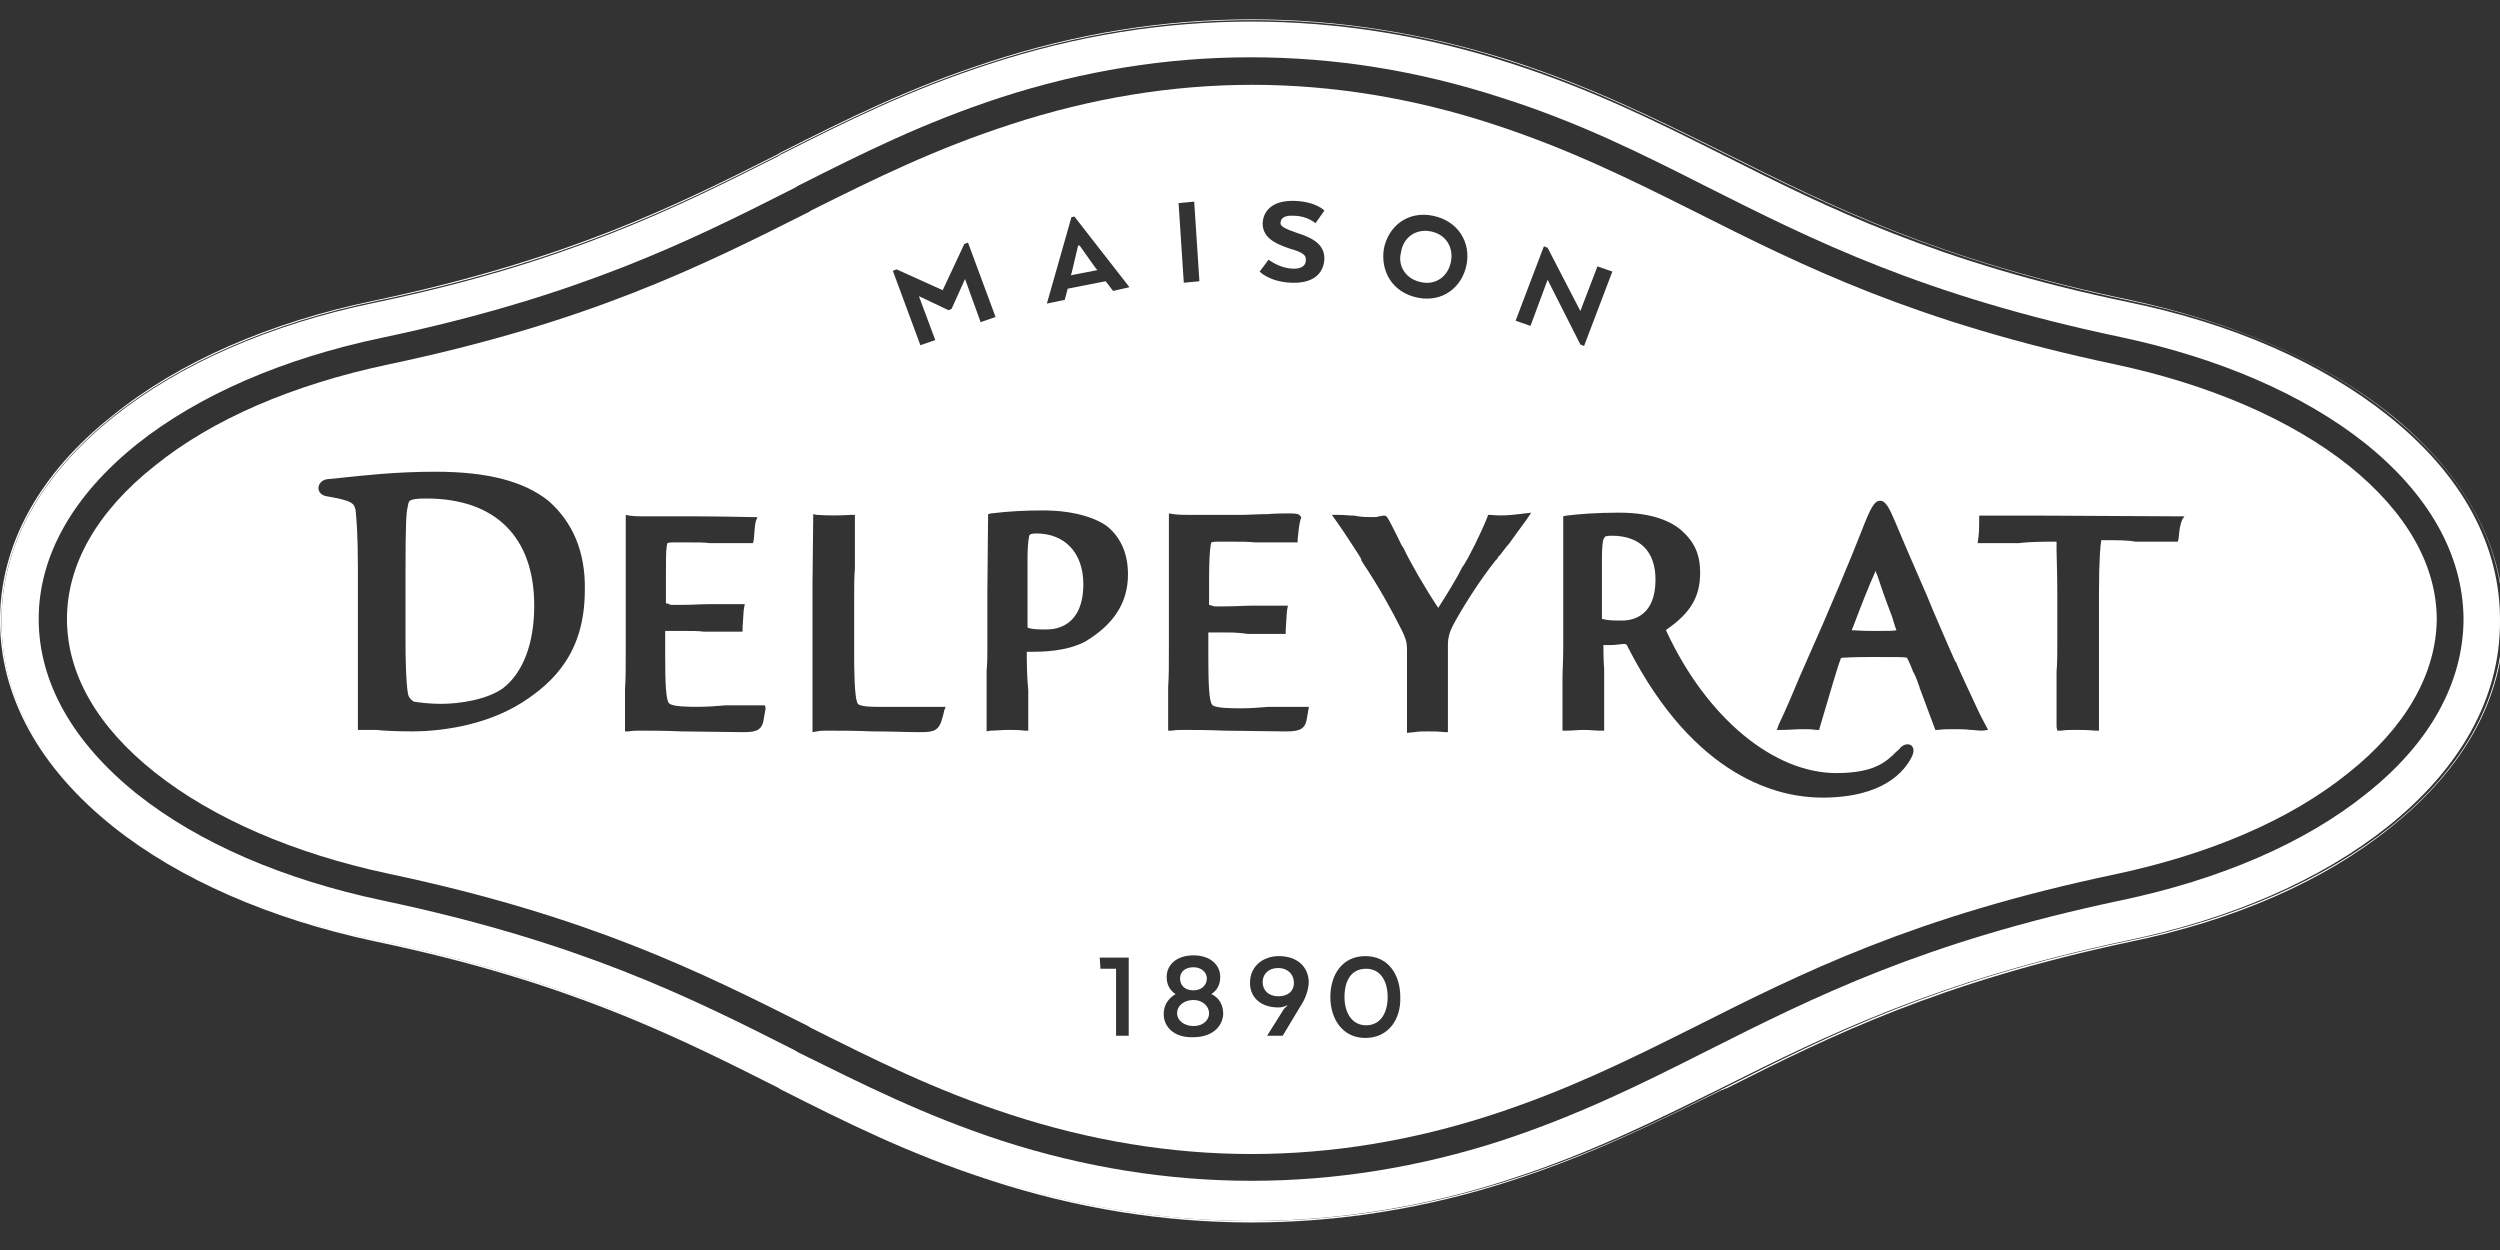 <svg enable-background="new 0 0 336 168" viewBox="0 0 336 168" xmlns="http://www.w3.org/2000/svg"><rect x="0" y="0" width="336" height="168" fill="#333333" stroke="none"/><g fill="#fff"><path d="m171.8 130.1c-1.3 0-2.1.8-2.1 1.9s.8 1.9 2.1 1.9c1.2 0 2.1-.6 2.1-1.8s-.9-2-2.1-2z"/><path d="m160.4 133.1c1.1 0 1.8-.7 1.8-1.6 0-.8-.7-1.5-1.8-1.5s-1.8.6-1.8 1.5.6 1.6 1.8 1.6z"/><path d="m160.4 134.4c-1.2 0-2.2.7-2.2 1.8 0 .9.9 1.7 2.2 1.7s2.1-.8 2.1-1.7c0-1-.9-1.8-2.1-1.8z"/><path d="m183.6 130.2c-2 0-2.9 1.6-2.9 3.8 0 2.1 1 3.8 2.9 3.8s2.9-1.6 2.9-3.8-1-3.8-2.9-3.8z"/><path d="m57.3 67c-1.3 0-1.8.1-2 .2-.3.1-.4.2-.5.9-.2.7-.3 2.3-.3 9v8.8c0 5.8.3 7.3.4 7.6.2.5.6.7.7.8.6.1 2.2.3 3.6.3 2.7 0 6.3-.6 8.4-2.1 2.7-2.1 4.2-6 4.2-11.1 0-9.3-5.3-14.4-14.5-14.4z"/><path d="m190.9 37.9c2 .5 3.7-.7 4.1-2.7s-.7-3.7-2.7-4.1-3.7.8-4 2.8c-.5 1.9.7 3.6 2.6 4z"/><path d="m139.3 71.7c-.6 0-.8.1-.8.1l-.1.1c-.1.1-.1.2-.1.3-.1.4-.2 1.4-.2 2.8v9.2.1c.1.1.1.1.1.1.7.2 1.4.2 2.5.2 1.2 0 4.9-.4 4.9-6.1 0-4.2-2.5-6.8-6.3-6.8z"/><path d="m216.6 72c-.6 0-.7.1-.9.1.1.1-.1.1-.2.4s-.2 1.2-.2 2.5v8.2h.1c.8.2 1.4.2 2.6.2 1.6 0 4.5-.7 4.5-5.5 0-3.8-2.1-5.9-5.9-5.9z"/><path d="m143.9 37 3.6-.7-.2-.2-2.2-3.1h-.2l-.9 3.8z"/><path d="m315.7 62.6c-7.8-6.2-18.7-10.9-31.3-13.6-27-5.7-42-13.2-56.5-20.5l-.4-.2c-8.6-4.3-16.7-8.3-26.8-11.6-10.7-3.5-21.6-5.3-32.4-5.3s-21.7 1.8-32.4 5.3c-10.2 3.3-18.3 7.3-26.9 11.6l-.3.2c-14.5 7.3-29.5 14.8-56.6 20.5-12.7 2.7-23.5 7.3-31.3 13.6-7.7 6.1-11.8 13.2-11.8 20.6s4.1 14.5 11.8 20.6c7.8 6.2 18.7 10.9 31.3 13.6 27 5.7 42 13.2 56.5 20.5l.3.2c8.6 4.3 16.7 8.4 26.9 11.7 10.7 3.5 21.6 5.3 32.4 5.3s21.7-1.8 32.4-5.3c10.1-3.3 18.2-7.3 26.8-11.6l.4-.2c14.5-7.3 29.4-14.8 56.5-20.5 12.7-2.7 23.5-7.3 31.3-13.6 7.7-6.1 11.8-13.3 11.9-20.6 0-7.4-4.1-14.5-11.8-20.7zm-245.5 31.8c-5.2 3.3-11.5 3.9-14.8 3.9-2 0-4.2-.1-4.8-.2h-1.3c-.1 0-.3 0-.4 0h-.8v-21.8c0-4.7-.2-6.5-.3-7.7-.2-.9-.3-1.3-3.9-1.9-.6-.1-1.1-.5-1.1-1.1 0-.5.4-1.1 1.2-1.2l2-.2c2.9-.3 7.2-.8 12.5-.8 7.1 0 11.9 1.3 15.2 3.9 3.3 2.9 5 6.9 4.9 12 0 8.4-4.2 12.4-8.4 15.1zm32.7.8c-.1.6-.2 1.2-.3 1.7-.3 1.5-1.4 1.5-3 1.5l-8-.1c-2.2-.1-4.3-.1-5.6-.1-.5 0-1 0-1.5.1h-.5v-5.7c.1-1.3.1-3.1.1-5.4v-18l.5.1c.7.1 1.5.1 2.4.1h6.8c2.6 0 7.4.1 7.4.1h.6l-.2.5c-.2.7-.2 1.8-.3 2.6l-.1.4h-5.8c-.7-.1-1.6-.1-3.1-.1h-1.7c-.2 0-.7 0-.9.1 0 .1-.1.3-.1.5-.1.5-.1 2.2-.1 4.3v3.2.1c.1 0 .3 0 .4.1l.3.1h1.3c1.5 0 2.8-.1 3.9-.1h4.7l-.1.5c-.1.6-.1 1.4-.2 2.7v.5h-5.2c-.7-.1-1.5-.1-2.7-.1h-2c-.1 0-.3 0-.5 0v.2 3.1c0 3.7.1 5.9.5 6.4s2.7.5 3.9.5c1.1 0 2.7-.1 3.7-.2h.1 5.2zm83.1-61.8c.6-3 3.2-5.1 6.6-4.4s5.1 3.6 4.5 6.6-3.2 5.1-6.6 4.4-5-3.6-4.5-6.6zm-25.5-6.3.7 10.7-2.1.2-.7-10.7zm-33.6 68.4c-.1.6-.3 1.1-.4 1.5-.5 1.4-1.4 1.4-3.1 1.4-1.5 0-3.7-.1-6.1-.1-2.4-.1-4.6-.1-6.2-.1-.4 0-.9 0-1.3.1l-.6.1v-9.7c0-.6 0-1.2 0-1.9v-8.3l.1-9.4.5.1c1.6.1 3.1.1 4.5 0h.6v7.2c-.1 1-.1 2.5-.1 4.4v7c0 1.7 0 6.1.5 6.8.4.4 2 .4 2.7.4h.9 8.2zm2.8-58-1.8 4-.4.2-4-1.9 2.2 5.9-2 .7-3.7-10 .5-.2 6.2 2.8 2.9-6.2.5-.2 3.7 10-2 .7zm8.9 50.1h-.6v.1c0 1.1 0 3.1.2 5.1v5.4h-.5c-.7-.1-1.4-.1-2.2-.1-.9 0-1.6.1-2.4.1l-.5.1v-8.2c.1-.9.1-1.9.1-3 0-2.9 0-7.2 0-7.4l.1-10.6.4-.1c2.5-.3 4.7-.4 7-.4 4.5 0 7.5 1.2 8.8 2.3 1.7 1.5 2.6 3.6 2.6 6.3 0 3.8-1.9 6.7-5.7 9-2.6 1.4-6 1.4-7.3 1.4zm13.1 51.6h-1.7v-9h-2.1l-.1-1.5h3.9zm-2.1-100.1-1-1.3-5.1 1-.4 1.5-2.4.5 3.3-11.6.4-.1 7.4 9.5zm10.8 100.3c-2.6.1-4-1.4-4-3.1 0-1.2.6-2.1 1.6-2.7-.8-.5-1.2-1.3-1.2-2.3 0-1.6 1.3-2.9 3.6-2.9s3.6 1.3 3.6 2.9c0 1-.4 1.8-1.2 2.3 1.1.5 1.6 1.5 1.6 2.7-.1 1.7-1.5 3.1-4 3.1zm14.4-4.2-2.4 4h-2.1l2.2-3.5c.2-.3.5-.5.5-.5v-.1c-.4.2-.7.3-1.2.3-2.3 0-3.8-1.3-3.8-3.3 0-2.2 1.7-3.6 3.9-3.6 2.4 0 4 1.4 4 3.6-.1 1.2-.5 2.2-1.1 3.1zm1.1-40.1c-.1.6-.2 1.2-.3 1.7-.3 1.5-1.5 1.5-3.1 1.5l-7.9-.1c-2.2-.1-4.4-.1-5.6-.1-.5 0-1 0-1.5.1h-.5v-5.9c.1-1.2.1-2.9.1-5.2v-18.1l.6.1c.8.1 1.5.1 2.3.1h6.8c1 0 2.2-.1 3.5-.1 1.2-.1 2.3-.1 3.1-.1.9 0 1.2.1 1.3.3l.2.2-.1.3c-.2.6-.3 1.8-.4 2.7v.4h-5.7c-.9-.1-1.9-.1-3.3-.1h-1.7c-.2 0-.7 0-.9.1 0 .1-.1.3-.1.5-.1.5-.2 2.2-.2 4.3v3.5.1c.1 0 .3.1.4.1l.3.1h1.3c1.5 0 2.8-.1 3.9-.1h4.7l-.1.5c-.1.7-.1 1.5-.2 2.8v.5h-5.1c-.7-.1-1.6-.2-2.8-.2h-2c-.1 0-.3 0-.5 0v.2 3.1c0 3.6.1 5.9.5 6.4.3.5 2.8.5 3.9.5s2.6-.1 3.7-.2h.1 5.3zm-1.6-63.8c2.6.8 3.7 1.8 3.7 3.5-.1 1.9-1.4 3.3-4.4 3.2s-4.3-1.5-4.3-1.5l1.2-1.6s1.4 1.1 3.1 1.2c1.3.1 1.9-.4 1.9-1.1.1-.7-.4-1.1-2.2-1.6-2.4-.8-3.6-1.7-3.6-3.4.1-1.9 1.6-3.1 4.3-3 2.9.1 4 1.3 4 1.3l-1.2 1.7s-1.1-1-2.9-1c-1.2-.1-1.8.3-1.8 1 0 .4.5.7 2.2 1.3zm9.2 108.2c-3.1 0-4.7-2.6-4.7-5.5 0-3 1.6-5.5 4.7-5.5s4.7 2.5 4.7 5.5c.1 3-1.6 5.5-4.7 5.5zm21.7-69.7c-.8 1.1-1.7 2.3-2.4 3.3-.4.4-.7.9-1.2 1.5l-.2.2c-.1.1-.1.1-.1.2-.1.1-.1.2-.2.2-2.4 3-4.8 6.9-5.9 9-.4.8-.6 1.6-.6 2.4v11.8h-.5c-.7-.1-1.5-.1-2.3-.1-.6 0-1.1 0-1.7.1l-1 .1v-11.1c0-1.2-.2-1.6-.6-2.5-1.6-3.2-3.3-6.2-5.3-9.2l-.3-.5h.1l-.2-.3c0-.1-.1-.1-.1-.2-.6-.9-2.1-3.3-3.2-4.8l-.5-.7h1c.7 0 1.4.1 2 .1l.6.1c.6.1 1.3.1 1.8.1s.7 0 .9-.1c.2 0 .4-.1.7-.1.4 0 .4 0 1.9 3 .3.6.5 1.1.7 1.3 1 2.1 2.9 5.4 4.7 8.1 1.4-2.2 2.5-4 3.3-5.6l.1-.1c.7-1.1 2.2-4 3.2-6.5l.1-.3h.3c1 .1 1.8.1 2.9 0l.9-.1c.3 0 .6-.1.9-.1l.8-.1zm.5-26-2-.7 3.8-10 .5.2 4.4 8.5 2.3-6 2 .7-3.8 10-.5-.2-4.4-8.7zm51.3 57.8c-1 2.1-3.9 5.6-12.1 5.6-5.8 0-17.1-2.6-26.1-20.2-.2-.5-.3-.5-1.1-.4-.7.1-1.3.1-1.6.1h-.6v.1c0 .6 0 1.8.1 3.1v8.3h-.6c-.6 0-1.3-.1-2.1-.1-.9 0-1.5.1-2.3.1h-.6v-7c0-1.1.1-2.4.1-4v-6.6c0-1 0-1.8 0-2.6v-.5-8.1l.4-.1c1.6-.2 4-.4 7.1-.4 4.7 0 7.1 1.3 8.3 2.3 1.8 1.6 2.6 3.2 2.6 5.8 0 3.2-1.3 5.4-4.5 7.6-.1.1-.1.1-.1.1s.1.1.1.2c5.4 11.6 14.4 19 22.8 19 5.1 0 6.7-1.5 8.1-2.9.2-.2.4-.3.5-.5.5-.5 1.1-.6 1.5-.3.1.1.5.5.1 1.4zm9.4-3.4c-.6 0-1.1-.1-1.5-.1-.9-.1-1.6-.1-2.4-.1-.7 0-1.3 0-2 .1h-.4l-.1-.3c-.5-1.3-1.3-3.5-1.9-5.1-.1-.2-.1-.2-.1-.3-.2-.6-.4-1.1-.6-1.6-.1-.1-.1-.3-.2-.4l-.1-.1v-.1c-.2-.5-.4-1-.6-1.4s-.2-.4-.2-.4c-.4-.1-1-.1-4.6-.1-3 0-3.8.1-4.1.1-.1 0-.2.1-.2.1l-.1.3c-.2.4-1.7 5.5-2.7 8.9l-.1.4h-.4c-.6-.1-1.2-.1-1.9-.1-.8 0-1.8.1-2.5.1-.2 0-.2 0-.3 0h-.6l.3-.8c.7-1.4 2.4-5.4 2.8-6.4l1.1-2.5c2.6-5.8 6-13.9 7.3-17.3 1.1-2.8 1.6-3.8 2.4-3.8.7 0 1.2.9 2 2.8.7 1.7 2.2 5.2 4.3 10l.7 1.7c1 2.3 2 4.7 3 6.9 0 0 0 .1.1.2l.1.1c.4 1.1 2.2 4.8 3.2 7l1.1 2.1zm26.9-28.4c-.3.7-.4 1.5-.5 2.6l-.1.4h-5.7c-1-.2-2.4-.2-4.3-.2-.1 0-.2 0-.3 0v.1c-.1.5-.3 2.6-.3 7.1v18.4h-.5c-1-.1-1.8-.1-2.8-.1-.6 0-1.2 0-1.8.1h-.5l-.1-.5v-7.4c.1-1.2.1-2.5.1-3.9v-6.4c0-3.3-.1-5.1-.1-6v-.6c0-.4 0-.5 0-.6-.1 0-.2 0-.2 0h-.2c-1 0-3.1 0-4.7.2h-.1-5.4l.1-.8c.1-.7.1-1.6.1-2.4v-.5h6.6 2.3l18.7.1z"/><path d="m254.3 82.9c-1-2.6-1.5-4.1-2-5.6-.1-.2-.2-.4-.2-.6-1 2.2-2 4.8-3.1 7.7-.1.1-.1.2-.1.3.4 0 1.1.1 3 .1 1.7 0 2.6 0 3-.1-.1-.1-.1-.3-.2-.5z"/><path d="m321 55.9c-8.9-7.1-20.9-12.4-35-15.3-25.9-5.4-40.4-12.7-54.3-19.7l-.4-.2c-8.8-4.4-17.2-8.6-28-12.1-11.6-3.8-23.4-5.7-35.1-5.7-11.8 0-23.6 1.9-35.2 5.7-10.8 3.5-19.2 7.7-28.1 12.2l-.3.2c-13.9 7-28.4 14.3-54.3 19.7-14 2.9-26.1 8.2-35 15.3-9.9 7.9-15.1 17.3-15.1 27.5s5.2 19.7 15.1 27.5c8.9 7.1 20.9 12.4 35 15.3 25.9 5.4 40.4 12.7 54.3 19.7l.3.2c8.9 4.5 17.3 8.7 28.1 12.2 11.6 3.8 23.4 5.7 35.1 5.7s23.6-1.9 35.1-5.7c10.7-3.5 19.1-7.7 28-12.1l.4-.2c14-7 28.4-14.2 54.3-19.7 14-2.9 26.1-8.2 35-15.3 9.9-7.9 15.1-17.4 15.1-27.5.1-10.3-5.1-19.8-15-27.7zm-3 50.8c-8.2 6.6-19.6 11.5-32.9 14.3-26.6 5.6-41.3 13-55.6 20.2l-.4.2c-8.7 4.4-17 8.5-27.3 11.9-11.1 3.6-22.4 5.4-33.6 5.4s-22.5-1.8-33.6-5.4c-10.4-3.4-18.7-7.6-27.4-11.9l-.3-.2c-14.2-7.2-29-14.6-55.6-20.2-13.2-2.8-24.6-7.7-32.9-14.3-8.6-6.9-13.2-15-13.2-23.5s4.6-16.6 13.2-23.5c8.3-6.6 19.6-11.5 32.9-14.3 26.6-5.6 41.4-13 55.6-20.2l.3-.2c8.7-4.4 16.9-8.5 27.3-11.9 11.1-3.6 22.3-5.4 33.6-5.4s22.5 1.8 33.6 5.4c10.4 3.3 18.6 7.4 27.3 11.8l.4.2c14.3 7.2 29 14.6 55.6 20.2 13.2 2.8 24.6 7.7 32.9 14.3 8.6 6.9 13.1 15 13.2 23.5 0 8.6-4.5 16.8-13.1 23.6z"/><path d="m321.3 55.7c-8.9-7.1-21.1-12.4-35.1-15.4-25.9-5.4-40.3-12.7-54.3-19.7l-.4-.2c-8.9-4.4-17.3-8.6-28-12.1-11.7-3.8-23.6-5.7-35.3-5.7s-23.6 1.9-35.2 5.7c-10.8 3.5-19.2 7.7-28.1 12.2l-.3.2c-13.9 7-28.3 14.2-54.3 19.7-14 2.9-26.2 8.2-35.1 15.4-9.9 7.8-15.2 17.4-15.2 27.6s5.3 19.8 15.2 27.7c8.9 7.1 21.1 12.4 35.1 15.4 25.9 5.4 40.4 12.7 54.3 19.7l.3.2c8.9 4.5 17.3 8.7 28.1 12.2 11.6 3.8 23.4 5.7 35.2 5.7s23.6-1.9 35.2-5.7c10.7-3.5 19.1-7.7 28-12.1h.1l.4-.2h.1c13.9-7 28.4-14.2 54.2-19.7 14.1-2.9 26.2-8.2 35.1-15.4 9.9-7.9 15.2-17.5 15.2-27.7s-5.3-19.8-15.2-27.8zm0 55.4c-8.9 7.1-21 12.4-35 15.3-25.9 5.4-40.3 12.7-54.3 19.7l-.4.2c-8.9 4.5-17.3 8.6-28 12.1-11.7 3.8-23.5 5.7-35.3 5.7s-23.6-1.9-35.1-5.7c-10.8-3.5-19.2-7.7-28.1-12.2l-.3-.2c-13.9-7-28.4-14.2-54.3-19.7-14-2.9-26.2-8.2-35-15.3-10.1-7.8-15.3-17.4-15.3-27.6s5.3-19.7 15.2-27.6c8.9-7.1 21.1-12.4 35-15.3 25.9-5.4 40.4-12.7 54.3-19.7l.3-.2c8.9-4.5 17.3-8.7 28.1-12.2 11.6-3.8 23.4-5.7 35.2-5.7s23.6 1.9 35.2 5.7c10.7 3.5 19.1 7.7 28 12.1l.4.2c14 7 28.4 14.2 54.3 19.7 14 2.9 26.2 8.2 35 15.3 9.9 7.9 15.2 17.4 15.2 27.6 0 10.3-5.2 19.9-15.1 27.8z"/></g></svg>